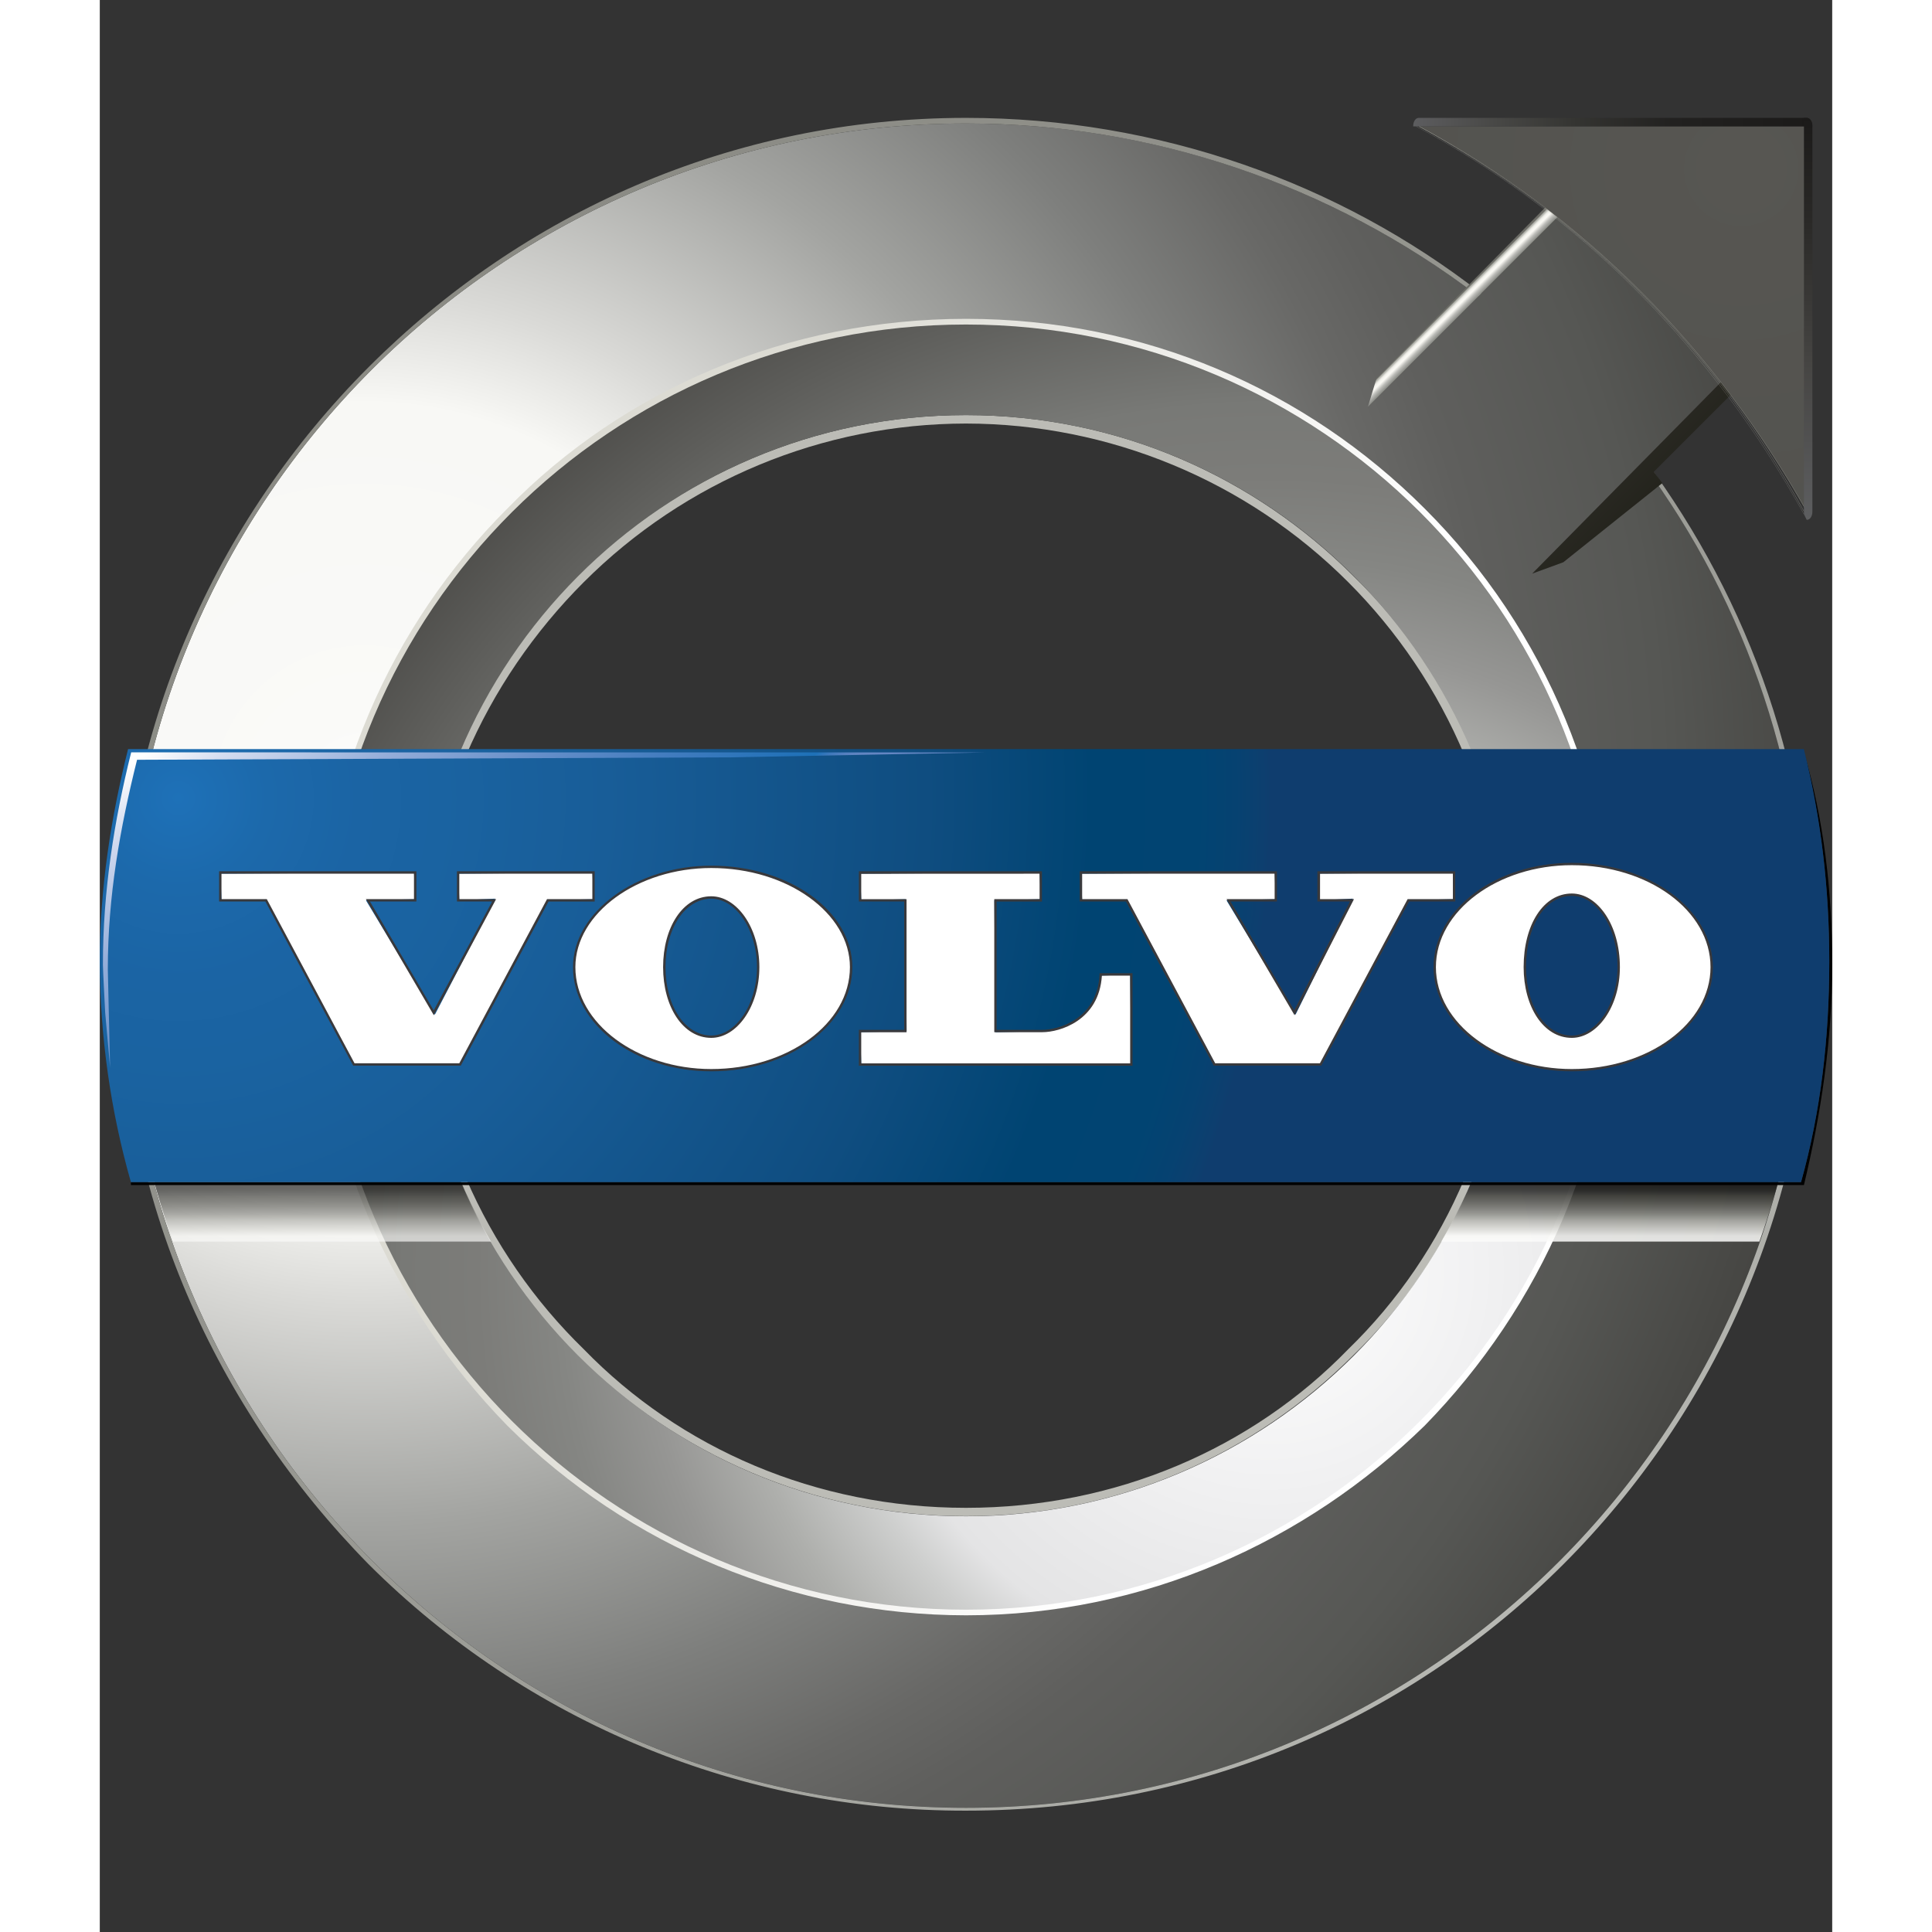 <?xml version="1.0" encoding="utf-8"?>
<!-- Generator: Adobe Illustrator 21.1.0, SVG Export Plug-In . SVG Version: 6.00 Build 0)  -->
<svg version="1.1" id="Layer_1" xmlns="http://www.w3.org/2000/svg" xmlns:xlink="http://www.w3.org/1999/xlink" x="0px" y="0px"
	 viewBox="0 0 2500 2788" style="enable-background:new 0 0 2500 2788;" xml:space="preserve" width="100"  height="100">
<rect x="0" y="0" width="2500" height="2788" fill="#333333" stroke="none"/>
<style type="text/css">
	.st0{fill:#BCBCB6;}
	.st1{fill:url(#SVGID_1_);}
	.st2{fill:url(#SVGID_2_);}
	.st3{fill:url(#SVGID_3_);}
	.st4{fill:url(#SVGID_4_);}
	.st5{opacity:0.67;fill:url(#SVGID_5_);enable-background:new    ;}
	.st6{opacity:0.67;fill:url(#SVGID_6_);enable-background:new    ;}
	.st7{opacity:0.67;fill:url(#SVGID_7_);enable-background:new    ;}
	.st8{opacity:0.67;fill:url(#SVGID_8_);enable-background:new    ;}
	.st9{opacity:0.67;fill:url(#SVGID_9_);enable-background:new    ;}
	.st10{opacity:0.67;fill:url(#SVGID_10_);enable-background:new    ;}
	.st11{opacity:0.67;fill:url(#SVGID_11_);enable-background:new    ;}
	.st12{opacity:0.86;fill:url(#SVGID_12_);enable-background:new    ;}
	.st13{fill:url(#SVGID_13_);}
	.st14{fill:url(#SVGID_14_);}
	.st15{fill:url(#SVGID_15_);}
	.st16{fill:none;stroke:#A7A79C;stroke-width:0.34;stroke-linecap:round;}
	.st17{fill:none;stroke:#C2C2B9;stroke-width:0.236;stroke-linecap:round;}
	.st18{fill:none;stroke:#E0E0D8;stroke-width:0.132;stroke-linecap:round;}
	.st19{fill:none;stroke:#FFFFFF;stroke-width:2.800000e-02;stroke-linecap:round;}
	.st20{fill:url(#SVGID_16_);}
	.st21{fill:url(#SVGID_17_);}
	.st22{fill:#FFFFFF;}
	.st23{fill:#39393C;}
	.st24{fill:url(#SVGID_18_);}
</style>
<path class="st0" d="M1250,599c220.6,0,416.7,89.9,559.6,232.8c147.1,143,232.8,343.1,232.8,563.7c0,216.4-85.8,416.7-232.8,559.6
	c-143,143-339.1,232.8-559.6,232.8c-220.6,0-416.7-89.9-563.7-232.8c-143-143-232.8-343.1-232.8-559.6
	c0-220.6,89.9-420.8,232.8-563.8C833.3,688.9,1029.4,599,1250,599L1250,599z M1250,611.2c-206.9,0.2-405.2,82.5-551.5,228.8
	c-143,143-232.8,339.1-232.8,555.6c0,216.4,89.9,412.5,232.8,551.5c138.9,143,334.9,228.8,551.5,228.8
	c216.5,0,412.6-85.8,551.5-228.8c143-138.9,228.8-335,228.8-551.5S1944.4,983,1801.5,840C1655.2,693.7,1456.9,611.5,1250,611.2
	L1250,611.2z"/>
<radialGradient id="SVGID_1_" cx="1318.511" cy="1357.234" r="44.665" gradientTransform="matrix(56.736 0 0 -56.736 -74424.102 78155.922)" gradientUnits="userSpaceOnUse">
	<stop  offset="0" style="stop-color:#FFFFFF"/>
	<stop  offset="4.100000e-02" style="stop-color:#FAFAF8"/>
	<stop  offset="0.225" style="stop-color:#F8F8F5"/>
	<stop  offset="0.287" style="stop-color:#DADAD7"/>
	<stop  offset="0.413" style="stop-color:#A3A4A1"/>
	<stop  offset="0.52" style="stop-color:#7E7F7D"/>
	<stop  offset="0.6" style="stop-color:#686866"/>
	<stop  offset="0.646" style="stop-color:#5F5F5D"/>
	<stop  offset="0.739" style="stop-color:#565754"/>
	<stop  offset="0.899" style="stop-color:#3B3A37"/>
	<stop  offset="1" style="stop-color:#000000"/>
</radialGradient>
<path class="st1" d="M1250,178.2c277.8,0,535.1,93.9,739.4,249.2l134.8-134.8l236.9,236.9l-134.8,138.9
	c151.1,204.2,236.9,453.4,236.9,723c0,669.9-543.3,1217.3-1213.2,1217.3S36.8,2061.4,36.8,1391.5C36.8,721.5,580.1,178.2,1250,178.2
	z M1250,464.2c-510.6,0-927.3,416.7-927.3,927.3c0,514.7,416.7,927.3,927.3,927.3s927.3-412.6,927.3-927.3
	C2177.3,880.9,1760.6,464.2,1250,464.2z"/>
<linearGradient id="SVGID_2_" gradientUnits="userSpaceOnUse" x1="1325.36" y1="1355.86" x2="1341.374" y2="1350.346" gradientTransform="matrix(56.736 0 0 -56.736 -74424.102 78155.922)">
	<stop  offset="0" style="stop-color:#DCDBD3"/>
	<stop  offset="1" style="stop-color:#FFFFFF"/>
</linearGradient>
<path class="st2" d="M1250,460.1c257.4,0,490.2,102.1,661.8,273.7c175.7,175.3,274.3,413.5,273.7,661.8
	c0,257.3-106.2,490.2-273.7,661.8C1740.2,2224.7,1507.4,2331,1250,2331c-248.1-0.2-486-98.6-661.8-273.6
	c-167.5-171.6-273.7-404.5-273.7-661.8c0-261.4,106.2-494.3,273.7-661.8C755.7,562.2,992.6,460.1,1250,460.1L1250,460.1z
	 M1250,472.4c-253.3,0-486.1,102.1-653.6,269.6s-269.6,396.2-269.6,653.6c0,253.3,102.1,486.1,269.6,653.6
	c167.4,163.4,400.3,269.6,653.6,269.6s486.1-106.2,653.7-269.6c173-173.5,270-408.6,269.6-653.6c0-257.4-102.2-486.1-269.6-653.7
	C1730.1,568.9,1495,472,1250,472.4L1250,472.4z"/>
<radialGradient id="SVGID_3_" cx="1346.511" cy="1339.235" r="49.019" gradientTransform="matrix(56.736 0 0 -56.736 -74424.102 78155.922)" gradientUnits="userSpaceOnUse">
	<stop  offset="0" style="stop-color:#BBBCB7"/>
	<stop  offset="1" style="stop-color:#808079"/>
</radialGradient>
<path class="st3" d="M1250,170.1c277.8,0,539.2,94,743.5,253.3l-4.1,4.1c-212.6-161.8-472.3-249.3-739.4-249.3
	C580.1,178.2,36.8,721.5,36.8,1391.5c0,669.9,543.3,1217.3,1213.2,1217.3s1213.2-547.4,1213.2-1217.3c0-269.6-85.8-518.8-236.9-723
	l4.1-4.1c151.1,204.3,241,453.4,241,727.1c0,339.1-138.9,645.4-359.5,866S1589,2612.9,1250,2612.9
	c-323.1,0.7-633.2-127.2-861.9-355.4c-220.6-224.7-359.5-527-359.5-866c0-335,138.9-641.3,359.5-861.9S910.9,170.1,1250,170.1z"/>
<radialGradient id="SVGID_4_" cx="1341.512" cy="1345.235" r="34.422" gradientTransform="matrix(56.736 0 0 -56.736 -74424.102 78155.922)" gradientUnits="userSpaceOnUse">
	<stop  offset="0" style="stop-color:#FFFFFF"/>
	<stop  offset="0.157" style="stop-color:#F1F1F2"/>
	<stop  offset="0.298" style="stop-color:#E4E4E5"/>
	<stop  offset="0.335" style="stop-color:#CECFCE"/>
	<stop  offset="0.4" style="stop-color:#AEAFAC"/>
	<stop  offset="0.464" style="stop-color:#969694"/>
	<stop  offset="0.526" style="stop-color:#858683"/>
	<stop  offset="0.586" style="stop-color:#7C7C79"/>
	<stop  offset="0.64" style="stop-color:#787976"/>
	<stop  offset="0.738" style="stop-color:#5E5E5B"/>
	<stop  offset="0.846" style="stop-color:#43423F"/>
	<stop  offset="0.937" style="stop-color:#1F1F1E"/>
	<stop  offset="1" style="stop-color:#000000"/>
</radialGradient>
<path class="st4" d="M1250,468.3c510.6,0,927.3,412.6,927.3,927.3c0,510.6-416.7,927.3-927.3,927.3s-927.3-416.7-927.3-927.3
	C322.7,880.9,739.4,468.3,1250,468.3L1250,468.3z M1250,599c-437.1,0-792.5,355.4-792.5,796.6c0,437,355.4,792.5,792.5,792.5
	s792.5-355.4,792.5-792.5C2042.5,954.4,1687.1,599,1250,599L1250,599z"/>
<linearGradient id="SVGID_5_" gradientUnits="userSpaceOnUse" x1="1314.342" y1="1347.738" x2="1314.342" y2="1347.859" gradientTransform="matrix(56.736 0 0 -56.736 -74424.102 78155.922)">
	<stop  offset="0" style="stop-color:#FFFFFF"/>
	<stop  offset="0.17" style="stop-color:#F8F8F5"/>
	<stop  offset="0.427" style="stop-color:#B1B1AC"/>
	<stop  offset="0.435" style="stop-color:#ADAEA8"/>
	<stop  offset="0.534" style="stop-color:#898984"/>
	<stop  offset="0.633" style="stop-color:#6C6C67"/>
	<stop  offset="0.731" style="stop-color:#53534E"/>
	<stop  offset="0.825" style="stop-color:#3E3E3A"/>
	<stop  offset="0.916" style="stop-color:#252523"/>
	<stop  offset="1" style="stop-color:#1B1A19"/>
</linearGradient>
<path class="st5" d="M141.5,1685.9c0,1.2,0.3,2.2,0.9,3.2c0.5,1,1.4,1.4,2.6,1.4c0.9,0,1.7-0.2,2.7-0.7c1-0.6,2-1.2,2.8-2v-9
	c-3.4,0.6-5.7,1.4-7,2.6C142.2,1682.5,141.5,1684.1,141.5,1685.9L141.5,1685.9z"/>
<linearGradient id="SVGID_6_" gradientUnits="userSpaceOnUse" x1="1317.36" y1="1348.194" x2="1317.36" y2="1348.243" gradientTransform="matrix(56.736 0 0 -56.736 -74424.102 78155.922)">
	<stop  offset="0" style="stop-color:#FFFFFF"/>
	<stop  offset="0.17" style="stop-color:#F8F8F5"/>
	<stop  offset="0.427" style="stop-color:#B1B1AC"/>
	<stop  offset="0.435" style="stop-color:#ADAEA8"/>
	<stop  offset="0.534" style="stop-color:#898984"/>
	<stop  offset="0.633" style="stop-color:#6C6C67"/>
	<stop  offset="0.731" style="stop-color:#53534E"/>
	<stop  offset="0.825" style="stop-color:#3E3E3A"/>
	<stop  offset="0.916" style="stop-color:#252523"/>
	<stop  offset="1" style="stop-color:#1B1A19"/>
</linearGradient>
<path class="st6" d="M314.4,1660.1h5.7v4.8h-5.7V1660.1z"/>
<linearGradient id="SVGID_7_" gradientUnits="userSpaceOnUse" x1="1317.36" y1="1348.09" x2="1317.36" y2="1348.141" gradientTransform="matrix(56.736 0 0 -56.736 -74424.102 78155.922)">
	<stop  offset="0" style="stop-color:#FFFFFF"/>
	<stop  offset="0.17" style="stop-color:#F8F8F5"/>
	<stop  offset="0.427" style="stop-color:#B1B1AC"/>
	<stop  offset="0.435" style="stop-color:#ADAEA8"/>
	<stop  offset="0.534" style="stop-color:#898984"/>
	<stop  offset="0.633" style="stop-color:#6C6C67"/>
	<stop  offset="0.731" style="stop-color:#53534E"/>
	<stop  offset="0.825" style="stop-color:#3E3E3A"/>
	<stop  offset="0.916" style="stop-color:#252523"/>
	<stop  offset="1" style="stop-color:#1B1A19"/>
</linearGradient>
<path class="st7" d="M314.4,1665.8h5.7v4.9h-5.7V1665.8z"/>
<linearGradient id="SVGID_8_" gradientUnits="userSpaceOnUse" x1="1315.355" y1="1347.738" x2="1315.355" y2="1347.859" gradientTransform="matrix(56.736 0 0 -56.736 -74424.102 78155.922)">
	<stop  offset="0" style="stop-color:#FFFFFF"/>
	<stop  offset="0.17" style="stop-color:#F8F8F5"/>
	<stop  offset="0.427" style="stop-color:#B1B1AC"/>
	<stop  offset="0.435" style="stop-color:#ADAEA8"/>
	<stop  offset="0.534" style="stop-color:#898984"/>
	<stop  offset="0.633" style="stop-color:#6C6C67"/>
	<stop  offset="0.731" style="stop-color:#53534E"/>
	<stop  offset="0.825" style="stop-color:#3E3E3A"/>
	<stop  offset="0.916" style="stop-color:#252523"/>
	<stop  offset="1" style="stop-color:#1B1A19"/>
</linearGradient>
<path class="st8" d="M199,1685.9c0,1.2,0.3,2.2,0.9,3.2c0.5,1,1.4,1.4,2.6,1.4c0.9,0,1.8-0.2,2.7-0.7s1.8-1.1,2.8-2v-9
	c-3.4,0.6-5.7,1.4-7,2.6C199.7,1682.5,198.9,1684.1,199,1685.9L199,1685.9z"/>
<linearGradient id="SVGID_9_" gradientUnits="userSpaceOnUse" x1="1317.887" y1="1347.996" x2="1317.887" y2="1348.073" gradientTransform="matrix(56.736 0 0 -56.736 -74424.102 78155.922)">
	<stop  offset="0" style="stop-color:#FFFFFF"/>
	<stop  offset="0.17" style="stop-color:#F8F8F5"/>
	<stop  offset="0.427" style="stop-color:#B1B1AC"/>
	<stop  offset="0.435" style="stop-color:#ADAEA8"/>
	<stop  offset="0.534" style="stop-color:#898984"/>
	<stop  offset="0.633" style="stop-color:#6C6C67"/>
	<stop  offset="0.731" style="stop-color:#53534E"/>
	<stop  offset="0.825" style="stop-color:#3E3E3A"/>
	<stop  offset="0.916" style="stop-color:#252523"/>
	<stop  offset="1" style="stop-color:#1B1A19"/>
</linearGradient>
<path class="st9" d="M339.3,1668.5H355v7.4h-15.7V1668.5z"/>
<linearGradient id="SVGID_10_" gradientUnits="userSpaceOnUse" x1="1317.3" y1="1345.837" x2="1317.3" y2="1347.379" gradientTransform="matrix(56.736 0 0 -56.736 -74424.102 78155.922)">
	<stop  offset="0" style="stop-color:#FFFFFF"/>
	<stop  offset="0.17" style="stop-color:#F8F8F5"/>
	<stop  offset="0.427" style="stop-color:#B1B1AC"/>
	<stop  offset="0.435" style="stop-color:#ADAEA8"/>
	<stop  offset="0.534" style="stop-color:#898984"/>
	<stop  offset="0.633" style="stop-color:#6C6C67"/>
	<stop  offset="0.731" style="stop-color:#53534E"/>
	<stop  offset="0.825" style="stop-color:#3E3E3A"/>
	<stop  offset="0.916" style="stop-color:#252523"/>
	<stop  offset="1" style="stop-color:#1B1A19"/>
</linearGradient>
<path class="st10" d="M497.5,1642.8H63.1c10.7,51,25.6,100.5,42.5,148.9h459C537.2,1744.5,514.7,1694.6,497.5,1642.8z M312.3,1652.3
	l3.3,2.1l-1.2,1.4v3.5h5.4l1.2-1.9l2.3,2.7l-1.2,1.4v3.6h0.6l1.6-2.1l2.4,3.1h-4.8l0.1,6.5l-2.1,1.2v-1.9h-5.7v5.6h4.3l1.5-2.3
	l2.3,3.3h-8.1v5.2h7l1.6-2.7l2.6,3.5h-11.2c0,2.2,0.1,4.5,0.3,6.9l-2.4,1.1c0.1-3,0.2-5.6,0.2-8.1h-6c-0.8,0-1.6,0.2-2.3,0.6
	l-1.4-1.5h9.6v-5.2h-4.4c-0.9,0-1.4,0.2-1.8,0.6l-1.2-1.5h7.4v-5.6h-4.4c-0.9,0-1.4,0.2-1.8,0.6l-1.2-1.6h7.4v-4.9h-6.5
	c-0.9,0-1.4,0.2-1.8,0.6l-1.2-1.5h9.5v-4.8h-4.1c-0.9,0-1.4,0.2-1.8,0.6l-1.2-1.5h7C312.5,1656.9,312.5,1654.6,312.3,1652.3
	L312.3,1652.3z M133.6,1691.6h-11.7v-1.2h3.5c0.6,0,0.9-0.1,1.1-0.4s0.3-0.6,0.3-1.1v-27.3c0-0.4-0.1-0.8-0.3-1.1
	c-0.3-0.3-0.7-0.5-1.1-0.5H122v-1.1h1.7c1.8,0,3.5-0.5,4.9-1.6h0.3v31.6c0,0.5,0.1,0.9,0.3,1.1c0.3,0.2,0.6,0.4,1,0.4h3.5
	L133.6,1691.6L133.6,1691.6L133.6,1691.6z M154.9,1690.6c-0.5,0.7-1.2,1.1-1.9,1.1c-0.6,0-1.2-0.2-1.6-0.6c-0.5-0.6-0.8-1.2-0.9-1.9
	c-0.9,0.8-1.8,1.5-2.8,2s-2,0.7-3.1,0.7c-1.6,0.1-3.1-0.5-4.1-1.6c-1-1-1.5-2.3-1.5-3.6c0-2.3,0.8-4.2,2.3-5.7
	c1.5-1.4,4.6-2.5,9.2-3.2v-2.3c0-1.1-0.2-2.2-0.7-3.2c-0.5-0.9-1.5-1.2-3.1-1.2s-2.9,0.3-3.5,1.1c-0.7,0.7-1,1.4-0.7,2.2
	c0.2,0.5,0.2,1,0,1.5s-0.7,0.8-1.2,0.8c-0.4,0-0.7-0.2-1-0.5c-0.3-0.4-0.4-0.9-0.5-1.4c0-1.2,0.7-2.3,1.9-3.3c1.4-1,3.1-1.5,4.8-1.5
	c2,0,3.5,0.5,4.5,1.4c1.1,1,1.5,2.3,1.5,4.1v12.7c0,1.1,0.1,1.6,0.2,1.8c0.2,0.2,0.4,0.3,0.9,0.3s0.9-0.3,1.1-0.9s0.3-1.4,0.3-2.4
	h0.7C155.7,1688.7,155.5,1689.9,154.9,1690.6L154.9,1690.6z M174.4,1691.6h-6.3v-1.2h0.8c0.5,0,0.9-0.1,1.1-0.4
	c0.2-0.3,0.2-0.6,0.2-1.1V1676c0.1-1.2-0.2-2.4-0.7-3.5c-0.4-0.8-1.3-1.3-2.2-1.2c-1,0.1-2,0.5-2.8,1.2c-1.1,0.9-2,2-2.6,3.3v13.2
	c0,0.5,0.1,0.9,0.4,1.1c0.2,0.2,0.6,0.4,1,0.4h0.7v1.2h-6.3v-1.2h0.7c0.6,0,0.9-0.1,1.1-0.4c0.2-0.3,0.3-0.6,0.3-1.1v-16.5
	c0-0.3-0.1-0.7-0.2-0.9c-0.1-0.2-0.3-0.3-0.6-0.3h-1.4v-1.1h1.1c0.6,0,1.1-0.1,1.5-0.2s0.9-0.4,1.3-0.9h0.3v4.4
	c0.8-1.1,1.7-2,2.7-2.8c0.8-0.6,1.8-1,2.8-1c1.7,0,3,0.6,3.7,1.6c0.9,1.6,1.3,3.4,1.2,5.2v12.3c0,0.5,0.1,0.9,0.4,1.1
	c0.3,0.2,0.6,0.4,1,0.4h0.7v1.3H174.4z M190.3,1690.1c-0.9,1.2-2,1.7-3.5,1.7s-2.6-0.6-3.3-1.7s-1.2-3-1.2-5.4v-13.4H178v-1.1h1.2
	c1.2,0,2.3-0.5,3-1.4c0.8-1,1.2-2.4,1.4-4.5l0.1-1.5h0.9v7.4h6v1.1h-6v14.2c0,1.8,0.3,3.1,0.8,3.6c0.5,0.7,1.2,1,2.3,1
	c0.9,0,1.8-0.4,2.4-1.2c0.7-1.1,1.1-2.3,1.2-3.5l0.8,0.4C191.8,1687.4,191.2,1688.9,190.3,1690.1L190.3,1690.1z M212.4,1690.6
	c-0.5,0.7-1.1,1.1-1.9,1.1c-0.7,0-1.2-0.2-1.6-0.6c-0.5-0.4-0.7-1.1-1-1.9c-0.9,0.8-1.8,1.5-2.8,2c-0.9,0.5-2,0.7-3.1,0.7
	c-3,0.2-5.5-2.1-5.7-5.1c0-0.1,0-0.1,0-0.2c0-2.1,0.8-4.2,2.3-5.7c1.5-1.4,4.6-2.5,9.2-3.2v-2.3c0-1.1-0.2-2.2-0.7-3.2
	c-0.5-0.9-1.5-1.2-3.1-1.2c-1.7,0-3,0.3-3.6,1.1c-0.7,0.7-1,1.4-0.7,2.2c0.2,0.6,0.2,1.1,0,1.5c-0.2,0.5-0.6,0.8-1.2,0.8
	c-0.4,0-0.7-0.2-1-0.5c-0.3-0.4-0.4-0.9-0.4-1.4c0-1.2,0.6-2.3,1.9-3.3c1.4-1,3.1-1.6,4.8-1.5c1.9,0,3.5,0.5,4.5,1.4
	c1,1,1.4,2.3,1.4,4.1v12.7c0,1.1,0.1,1.6,0.2,1.8c0.2,0.2,0.4,0.3,0.9,0.3s0.9-0.3,1-0.9c0.2-0.6,0.3-1.4,0.3-2.4h0.7
	C213.2,1688.2,213,1689.5,212.4,1690.6L212.4,1690.6z M231,1674.1c-0.2,0.5-0.6,0.6-1.1,0.6c-0.6,0-1-0.2-1.2-0.6
	c-0.3-0.4-0.3-1-0.2-1.5l-0.1-1c-0.1-0.2-0.3-0.3-0.9-0.3c-0.9,0-1.8,0.6-3,1.9c-1.3,1.6-2.4,3.4-3.1,5.4v10.4
	c0,0.5,0.1,0.9,0.3,1.1s0.6,0.4,1,0.4h3.3v1.2h-11v-1.2h3.1c0.5,0,0.9-0.1,1.1-0.4c0.2-0.3,0.3-0.6,0.3-1.1v-15.9
	c0-0.4-0.1-0.9-0.3-1.2c-0.2-0.3-0.6-0.5-1.1-0.5H215v-1.1h1.2c1.6,0,3.3-0.3,4.8-1h0.5v6.9c0.8-1.7,1.9-3.3,3.2-4.7
	c0.9-1,2.2-1.6,3.5-1.6c1,0,1.8,0.3,2.3,0.9c0.6,0.6,0.9,1.1,0.9,1.9C231.4,1673.3,231.3,1673.8,231,1674.1z M273.3,1684.3v7.7
	c0,2.7-1.1,4.5-3.3,5.6c-0.1-1.9-1.6-3.3-4.7-4.1v-0.8l4.3,0.5c1,0.1,1.3-0.7,1.3-2.4v-6.4h-12c-1,0-2.1,0.2-3,0.6l-1.2-1.5H271
	l-0.1-5.6l1.9,1.1l4-4.4h-12.3l-1.3,0.6l-1.2-1.5h14.8l1.6-1.9l2.7,3.8c-1.4-0.2-3.9,1.1-7.8,4l1.5,1l-1.5,1.2v1.6h10l2.1-2.7l3,3.6
	L273.3,1684.3L273.3,1684.3z M288.6,1672.9c-1.4,0-2.6,0.8-3.3,2.3c-5.8-3-10.2-8.2-12-14.5h-0.9c0,5.9,0.1,9.5,0.1,10.7l-2.6,0.9
	c0.1-2.8,0.2-6.3,0.2-10.6c-3.3,6.9-8.8,12.4-15.7,15.7l-0.1-0.9c6-3.8,10.8-9.3,13.7-15.8h-9.2c-1,0-2.1,0.2-3,0.6l-1.2-1.5h15.5
	l-0.2-6.9l3.9,2.1l-1.4,1.3v3.5h11l2.1-2.7l2.7,3.6H274c2.4,6.2,8,10.5,14.5,11.5v0.7H288.6z M327.2,1693.5c-2,0.8-3,1.6-2.7,2.9
	c-3.1,0.1-6.3,0.1-9.4,0c-3.1,0-6.2-0.7-9-1.9c-2.4-1-4.5-2.5-6.2-4.4c-1.8,3-4.2,5.5-7,7.4l-0.5-0.6c2.7-2.4,4.9-5.3,6.4-8.6
	c-1.6-3.1-2.8-6.4-3.6-9.8l0.6-0.3c0.9,2.8,2.1,5.5,3.6,8.1c1-3.3,1.7-7.7,2.1-13h-4.4l-1.2,2.1l-2-2.7l1.8-1
	c1.8-3.7,3.5-7.4,5.1-11.2h-4.9l-1.7,0.6l-1.2-1.5h8l1.3-2.1l2.1,3.1l-1.6,1c-1.6,3.5-3.5,7.1-5.4,10.9h4l1.2-1.7l2.3,2.7l-1.3,1.3
	c-0.4,4.5-1.3,9-2.7,13.3c1.4,1.7,3.3,2.9,5.3,3.6c2.6,0.9,5.3,1.5,8,1.6c3,0.3,7.4,0,13.2-0.5L327.2,1693.5L327.2,1693.5z
	 M364.1,1693.1c-1.8,0.4-2.8,1.4-3.1,3.1c-2.6-1-5.1-2.3-7.4-3.8c-2.2-1.6-4.2-3.6-5.7-5.8c-1.9-2.9-3.1-6.2-3.8-9.6h-4.8v15.3
	l8.1-4.4l0.3,0.6c-3.6,2.1-6.7,4.8-9.2,8.1l-1.8-3.2c0.4-0.7,0.7-1.5,0.7-2.3v-27.6c0-2-0.1-3.8-0.2-5.3l2.1,1.9h7.6
	c-0.3-2.4-1.2-4.7-2.6-6.6l0.3-0.6c2.5,1.4,3.9,2.7,4.3,3.8c0.3,1.1,0,2.3-1,3.5h6.8l1.2-1.9l2.4,2.7l-1.4,1.1v10.9l0.1,5l-2.1,1
	v-1.7H345c0.9,3,2.3,5.8,4,8.3c3.5-2,6.7-4.6,9.3-7.7l2.2,3.8h-1.8c-3,1.3-6,3-9.1,4.5c1.9,2.2,4.3,3.9,7,4.9c2.4,0.9,5,1.4,7.5,1.4
	V1693.1L364.1,1693.1z"/>
<linearGradient id="SVGID_11_" gradientUnits="userSpaceOnUse" x1="1317.887" y1="1348.146" x2="1317.887" y2="1348.215" gradientTransform="matrix(56.736 0 0 -56.736 -74424.102 78155.922)">
	<stop  offset="0" style="stop-color:#FFFFFF"/>
	<stop  offset="0.17" style="stop-color:#F8F8F5"/>
	<stop  offset="0.427" style="stop-color:#B1B1AC"/>
	<stop  offset="0.435" style="stop-color:#ADAEA8"/>
	<stop  offset="0.534" style="stop-color:#898984"/>
	<stop  offset="0.633" style="stop-color:#6C6C67"/>
	<stop  offset="0.731" style="stop-color:#53534E"/>
	<stop  offset="0.825" style="stop-color:#3E3E3A"/>
	<stop  offset="0.916" style="stop-color:#252523"/>
	<stop  offset="1" style="stop-color:#1B1A19"/>
</linearGradient>
<path class="st11" d="M339.3,1660.9H355v6.7h-15.7V1660.9z"/>
<linearGradient id="SVGID_12_" gradientUnits="userSpaceOnUse" x1="618.821" y1="1345.839" x2="618.821" y2="1347.38" gradientTransform="matrix(-56.736 0 0 -56.736 37295.887 78155.922)">
	<stop  offset="0" style="stop-color:#FFFFFF"/>
	<stop  offset="0.17" style="stop-color:#F8F8F5"/>
	<stop  offset="0.427" style="stop-color:#B1B1AC"/>
	<stop  offset="0.435" style="stop-color:#ADAEA8"/>
	<stop  offset="0.534" style="stop-color:#898984"/>
	<stop  offset="0.633" style="stop-color:#6C6C67"/>
	<stop  offset="0.731" style="stop-color:#53534E"/>
	<stop  offset="0.825" style="stop-color:#3E3E3A"/>
	<stop  offset="0.916" style="stop-color:#252523"/>
	<stop  offset="1" style="stop-color:#1B1A19"/>
</linearGradient>
<path class="st12" d="M2003.1,1642.8h434.3c-10.9,50.5-25.1,100.3-42.5,148.9h-459C1963.2,1744.8,1985.9,1695.1,2003.1,1642.8z"/>
<path d="M2459.2,1085.1c28.6,98.1,40.8,200.2,40.8,306.4c0,110.3-16.3,216.4-40.8,318.6H44.9v-4.1H2455
	c28.6-102.1,40.8-208.3,40.8-318.6C2495.9,1281.2,2483.7,1179.1,2459.2,1085.1L2459.2,1085.1z"/>
<radialGradient id="SVGID_13_" cx="1313.763" cy="1357.233" r="27.789" gradientTransform="matrix(56.736 0 0 -56.736 -74424.102 78155.922)" gradientUnits="userSpaceOnUse">
	<stop  offset="0" style="stop-color:#1E71B8"/>
	<stop  offset="8.199999e-02" style="stop-color:#1C69AB"/>
	<stop  offset="0.166" style="stop-color:#1B64A4"/>
	<stop  offset="0.242" style="stop-color:#1A63A1"/>
	<stop  offset="0.392" style="stop-color:#185D98"/>
	<stop  offset="0.685" style="stop-color:#0F4D80"/>
	<stop  offset="0.837" style="stop-color:#004472"/>
	<stop  offset="0.933" style="stop-color:#014472"/>
	<stop  offset="0.968" style="stop-color:#064271"/>
	<stop  offset="0.993" style="stop-color:#0D3F6F"/>
	<stop  offset="1" style="stop-color:#0F3D6E"/>
</radialGradient>
<path class="st13" d="M40.8,1081h2418.3c24.5,98,36.7,200.1,36.7,306.3c0,110.3-12.3,216.5-40.8,318.6H44.9
	C15.4,1602.3,0.3,1495.1,0,1387.4C0,1281.2,16.3,1179.1,40.8,1081z"/>
<linearGradient id="SVGID_14_" gradientUnits="userSpaceOnUse" x1="1354.403" y1="1363.123" x2="1343.576" y2="1373.951" gradientTransform="matrix(56.736 0 0 -56.736 -74424.102 78155.922)">
	<stop  offset="6.000000e-03" style="stop-color:#121209"/>
	<stop  offset="0.646" style="stop-color:#454441"/>
	<stop  offset="0.65" style="stop-color:#484845"/>
	<stop  offset="0.655" style="stop-color:#535350"/>
	<stop  offset="0.66" style="stop-color:#646561"/>
	<stop  offset="0.664" style="stop-color:#7B7B77"/>
	<stop  offset="0.669" style="stop-color:#969792"/>
	<stop  offset="0.674" style="stop-color:#BBBBB7"/>
	<stop  offset="0.678" style="stop-color:#E8E7E2"/>
	<stop  offset="0.68" style="stop-color:#FBFAF5"/>
	<stop  offset="0.682" style="stop-color:#F8F7F2"/>
	<stop  offset="0.684" style="stop-color:#F0F0EA"/>
	<stop  offset="0.685" style="stop-color:#E4E3DD"/>
	<stop  offset="0.686" style="stop-color:#D2D2CC"/>
	<stop  offset="0.687" style="stop-color:#BBBCB5"/>
	<stop  offset="0.689" style="stop-color:#A0A19A"/>
	<stop  offset="0.689" style="stop-color:#83847D"/>
	<stop  offset="0.69" style="stop-color:#6D6D67"/>
	<stop  offset="0.706" style="stop-color:#5F5F5B"/>
	<stop  offset="0.732" style="stop-color:#4D4D4B"/>
	<stop  offset="0.762" style="stop-color:#3B3A3A"/>
	<stop  offset="0.8" style="stop-color:#242324"/>
	<stop  offset="0.853" style="stop-color:#101010"/>
	<stop  offset="1" style="stop-color:#000000"/>
</linearGradient>
<path class="st14" d="M2173.2,210.9l269.6,269.7l-200.2,200.2l12.3,16.3l-143,114.3l-44.9,16.4l294.1-298.2l-236.9-236.9
	l-294.1,294.1l12.3-40.8L2173.2,210.9z"/>
<radialGradient id="SVGID_15_" cx="1353.513" cy="1373.234" r="11.613" gradientTransform="matrix(56.736 0 0 -56.736 -74424.102 78155.922)" gradientUnits="userSpaceOnUse">
	<stop  offset="0" style="stop-color:#575652"/>
	<stop  offset="1" style="stop-color:#52524E"/>
</radialGradient>
<path class="st15" d="M1903.6,182.3C2140.5,309,2332.5,505,2463.2,737.9V182.3H1903.6z"/>
<path class="st16" d="M1903.6,182.3C2140.5,309,2332.5,505,2463.2,737.9"/>
<path class="st17" d="M1903.6,182.3c234.5,128.3,427.3,321.1,555.6,555.6"/>
<path class="st18" d="M1899.5,182.3C2136.4,309,2328.4,505,2459.2,742"/>
<path class="st19" d="M1899.5,182.3C2132.4,313.1,2328.4,505,2455.1,742"/>
<linearGradient id="SVGID_16_" gradientUnits="userSpaceOnUse" x1="1345.174" y1="1374.438" x2="1355.328" y2="1374.438" gradientTransform="matrix(56.736 0 0 -56.736 -74424.102 78155.922)">
	<stop  offset="0" style="stop-color:#5D5E60"/>
	<stop  offset="1.900000e-02" style="stop-color:#5B5B5D"/>
	<stop  offset="0.205" style="stop-color:#484846"/>
	<stop  offset="0.41" style="stop-color:#343431"/>
	<stop  offset="0.649" style="stop-color:#222120"/>
	<stop  offset="1" style="stop-color:#1B1A19"/>
</linearGradient>
<path class="st20" d="M2463.2,170.1c4.1,0,8.2,4.1,8.2,12.3h-576.1c0.1-8.2,4.1-12.3,8.2-12.3
	C1903.5,170.1,2463.2,170.1,2463.2,170.1z"/>
<linearGradient id="SVGID_17_" gradientUnits="userSpaceOnUse" x1="1355.221" y1="1364.321" x2="1355.221" y2="1374.546" gradientTransform="matrix(56.736 0 0 -56.736 -74424.102 78155.922)">
	<stop  offset="0" style="stop-color:#5D5E60"/>
	<stop  offset="0.386" style="stop-color:#464543"/>
	<stop  offset="0.742" style="stop-color:#2A2927"/>
	<stop  offset="1" style="stop-color:#1B1A19"/>
</linearGradient>
<path class="st21" d="M2471.4,737.9c0,8.2-4.1,12.3-8.2,12.3l-4-8.2V170.1h4c4.1,0,8.2,4.1,8.2,12.3V737.9L2471.4,737.9z"/>
<g>
	<path class="st22" d="M2124.2,1544.3c-109,0-197.7-66.8-197.7-148.8s88.7-148.8,197.7-148.8c111.3,0,201.9,66.7,201.9,148.8
		C2326,1477.6,2235.5,1544.3,2124.2,1544.3z M2124.2,1291c-39.2,0-67.7,44-67.7,104.6c0,57.2,29.2,100.4,67.7,100.4
		c36.7,0,67.7-46,67.7-100.4C2192,1337.9,2161.5,1291,2124.2,1291z M882.4,1544.3c-109.1,0-197.8-66.8-197.8-148.8
		c0-78.5,90.6-144.7,197.8-144.7c111.3,0,201.9,65,201.9,144.7C1084.2,1477.6,993.7,1544.3,882.4,1544.3z M882.4,1295.1
		c-38.7,0-67.7,43.2-67.7,100.5c0,57.2,29.2,100.4,67.7,100.4c36.7,0,67.7-46,67.7-100.4C950,1341.2,919.1,1295.1,882.4,1295.1
		L882.4,1295.1z M1609.5,1536.1l-128.1-237.8l-63.8,1l-1.7-38.5l279.5-1.7l1.7,38.5l-71.1,1.7l99.5,164.9l82.8-167.4l-47.5,2.4
		l-1.7-38.5l193.7-1.7l1.7,38.5l-67.1,1.7l-125.6,236.9H1609.5L1609.5,1536.1z M1098.9,1536.1l-1.7-46.6l67.1-1.6l-1.7-190.3
		l-63.7,1.7l-1.7-38.5l259.1-1.7l1.7,38.5l-67.1,1.7l1.7,190.3l67.7-1.6c22,0,80-14.4,84-80.1l42.6-1.6l1.7,130h-389.7
		L1098.9,1536.1L1098.9,1536.1z M367.6,1536.1l-128.1-237.8l-63.8,1l-1.7-38.5l279.5-1.7l1.7,38.5l-71.1,1.7l99.5,164.9l86.9-167.4
		l-51.6,2.5l-1.7-38.5l193.7-1.7l1.7,38.5l-67.1,1.7l-125.6,236.9L367.6,1536.1L367.6,1536.1z"/>
	<path class="st23" d="M2124.2,1248.5c110.3,0,200.2,65.4,200.2,147.1c0,81.6-89.9,147.1-200.2,147.1
		c-106.2,0-196.1-65.4-196.1-147.1S2018,1248.5,2124.2,1248.5 M2124.2,1497.7c36.7,0,69.4-44.9,69.4-102.1
		c0-61.3-32.7-106.2-69.4-106.2c-40.8,0-69.5,44.9-69.5,106.2C2054.7,1452.7,2083.3,1497.7,2124.2,1497.7 M882.4,1252.6
		c110.2,0,200.1,65.4,200.1,143c0,81.6-89.9,147.1-200.1,147.1c-106.2,0-196.1-65.4-196.1-147.1
		C686.3,1317.9,776.1,1252.6,882.4,1252.6 M882.4,1497.7c36.7,0,69.4-44.9,69.4-102.1s-32.7-102.2-69.4-102.2
		c-40.9,0-69.5,44.9-69.5,102.2C812.9,1452.7,841.5,1497.7,882.4,1497.7 M1952.6,1260.8v36.7h-65.3l-126.6,236.9h-151.1L1483,1297.5
		h-65.4v-36.7h277.8v36.7H1626l98.1,167.5l85.8-167.5h-49v-36.7H1952.6 M1356.2,1260.8v36.7h-65.4v192h69.5
		c24.5,0,81.6-16.3,85.8-81.6h40.8v126.6h-388.1v-44.9h65.4v-192h-65.4v-36.7L1356.2,1260.8 M710.8,1260.8v36.7h-65.4l-126.6,236.9
		H367.6L241,1297.5h-65.4v-36.7h277.8v36.7H384l98,167.5l89.9-167.5h-53.1v-36.7H710.8 M2124.2,1245.1
		c-110,0-199.5,67.5-199.5,150.5c0,82.9,89.5,150.4,199.5,150.4c112.3,0,203.6-67.4,203.6-150.4
		C2327.8,1312.5,2236.4,1245.1,2124.2,1245.1z M2124.2,1494.3c-37.7,0-66-42.4-66-98.7c0-59.6,27.7-102.8,66-102.8
		c36.4,0,66,46.1,66,102.8C2190.2,1449.1,2160,1494.3,2124.2,1494.3z M882.4,1249.2c-108.1,0-199.5,67.1-199.5,146.4
		c0,82.9,89.5,150.4,199.5,150.4c112.3,0,203.6-67.4,203.6-150.4C1085.9,1314.8,994.6,1249.2,882.4,1249.2L882.4,1249.2z
		 M882.4,1494.3c-37.7,0-66-42.4-66-98.7c0-56.3,28.4-98.7,66-98.7c35.8,0,66,45.2,66,98.7C948.4,1449.1,918.2,1494.3,882.4,1494.3z
		 M1956,1257.3h-198.9v43.6h46.9l-80.3,157l-91.9-157h66.9v-43.6h-284.6v43.6h66.7l125.7,235.1l1,1.8h155.2l1-1.8l125.7-235.1h66.7
		L1956,1257.3L1956,1257.3L1956,1257.3z M1359.6,1257.3h-264.2v43.6h65.4v185.2h-65.4v51.8h394.9v-133.5h-47.5l-0.2,3.2
		c-4,64.4-60.8,78.5-82.4,78.5h-66V1301h65.4V1257.3L1359.6,1257.3z M714.2,1257.3H515.4v43.6h50.8l-84.3,157.2l-92-157.2h67v-43.6
		H172.2v43.6H239L364.7,1536l1,1.8h155.2l1-1.8l125.6-235h66.7V1257.3L714.2,1257.3z"/>
</g>
<linearGradient id="SVGID_18_" gradientUnits="userSpaceOnUse" x1="1317.655" y1="1361.858" x2="1324.156" y2="1353.065" gradientTransform="matrix(56.736 0 0 -56.736 -74424.102 78155.922)">
	<stop  offset="0" style="stop-color:#FFFFFF"/>
	<stop  offset="0.109" style="stop-color:#D5DDF0"/>
	<stop  offset="0.338" style="stop-color:#94ADD9"/>
	<stop  offset="0.542" style="stop-color:#668FC9"/>
	<stop  offset="0.714" style="stop-color:#447DBF"/>
	<stop  offset="0.848" style="stop-color:#2A74BA"/>
	<stop  offset="0.927" style="stop-color:#1E71B8"/>
	<stop  offset="0.947" style="stop-color:#4079BC"/>
	<stop  offset="0.967" style="stop-color:#5580C0"/>
	<stop  offset="0.985" style="stop-color:#6085C2"/>
	<stop  offset="1" style="stop-color:#6486C3"/>
</linearGradient>
<path class="st24" d="M45.3,1085.7c-24.5,98-40.8,200.1-40.8,306.3c0,8.8,3,60.8,3.3,69.6l7.1,78.9c-0.1-6.4-3.3-135-3.3-141.4
	c0-106.2,17.7-204.6,42.2-302.7l855.7-3.5l369.3-7.1L45.3,1085.7L45.3,1085.7z"/>
</svg>
